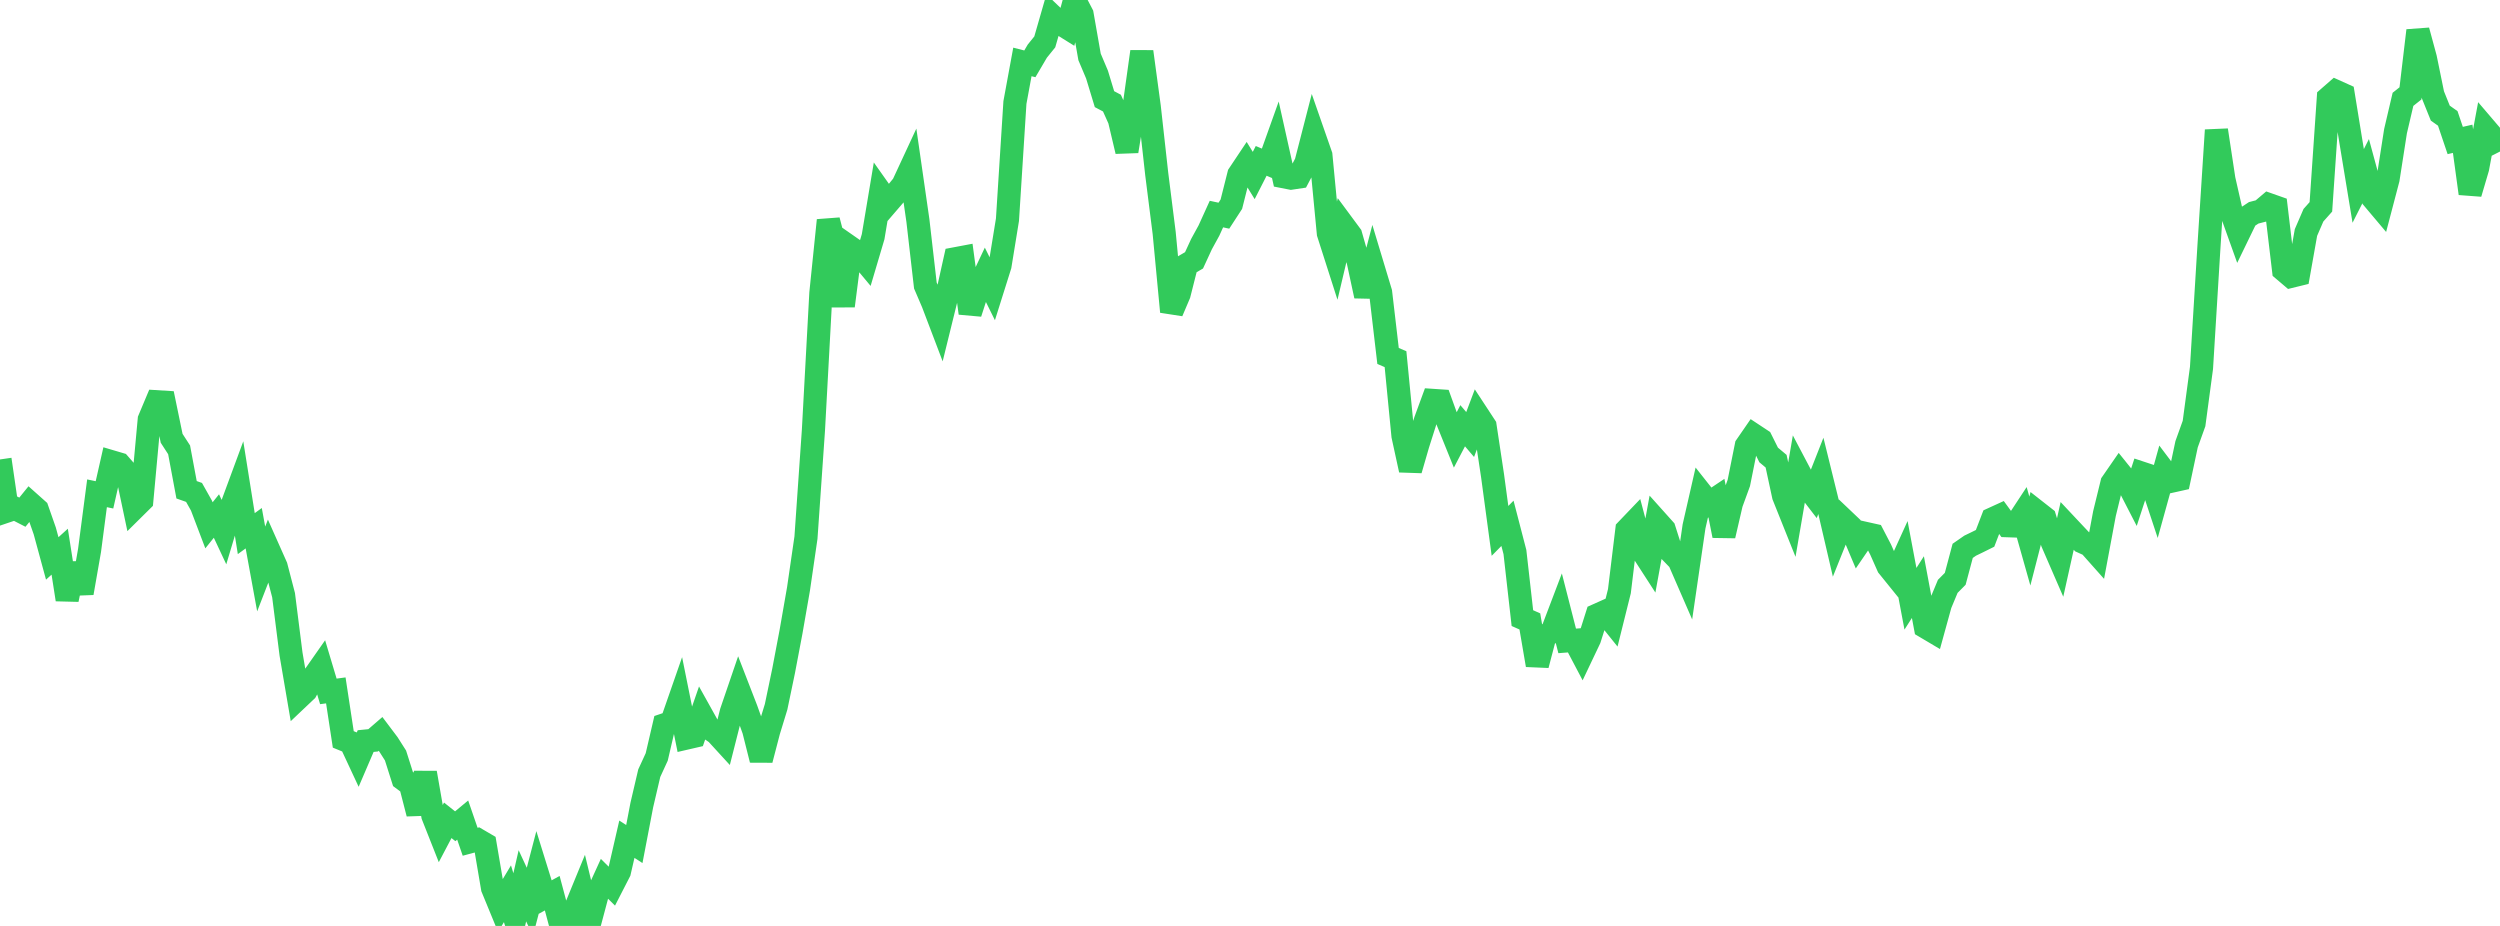 <?xml version="1.0" standalone="no"?>
<!DOCTYPE svg PUBLIC "-//W3C//DTD SVG 1.1//EN" "http://www.w3.org/Graphics/SVG/1.1/DTD/svg11.dtd">

<svg width="135" height="50" viewBox="0 0 135 50" preserveAspectRatio="none" 
  xmlns="http://www.w3.org/2000/svg"
  xmlns:xlink="http://www.w3.org/1999/xlink">


<polyline points="0.0, 24.81 0.403, 27.587 0.806, 27.451 1.209, 27.658 1.612, 27.161 2.015, 27.52 2.418, 28.672 2.821, 30.155 3.224, 29.791 3.627, 32.375 4.03, 30.446 4.433, 32.023 4.836, 29.718 5.239, 26.638 5.642, 26.722 6.045, 24.941 6.448, 25.06 6.851, 25.521 7.254, 27.43 7.657, 27.031 8.06, 22.654 8.463, 21.694 8.866, 21.719 9.269, 23.669 9.672, 24.291 10.075, 26.448 10.478, 26.59 10.881, 27.306 11.284, 28.367 11.687, 27.865 12.09, 28.725 12.493, 27.38 12.896, 26.288 13.299, 28.816 13.701, 28.523 14.104, 30.725 14.507, 29.685 14.91, 30.591 15.313, 32.14 15.716, 35.322 16.119, 37.684 16.522, 37.302 16.925, 36.566 17.328, 35.99 17.731, 37.335 18.134, 37.281 18.537, 39.928 18.94, 40.093 19.343, 40.957 19.746, 40.018 20.149, 39.978 20.552, 39.629 20.955, 40.164 21.358, 40.798 21.761, 42.068 22.164, 42.368 22.567, 43.934 22.97, 41.732 23.373, 44.042 23.776, 45.062 24.179, 44.297 24.582, 44.618 24.985, 44.284 25.388, 45.455 25.791, 45.347 26.194, 45.583 26.597, 47.954 27.0, 48.934 27.403, 48.262 27.806, 49.597 28.209, 47.832 28.612, 48.7 29.015, 47.156 29.418, 48.454 29.821, 48.233 30.224, 49.742 30.627, 50.0 31.03, 49.166 31.433, 48.184 31.836, 49.854 32.239, 48.339 32.642, 47.456 33.045, 47.857 33.448, 47.072 33.851, 45.318 34.254, 45.578 34.657, 43.474 35.06, 41.751 35.463, 40.875 35.866, 39.144 36.269, 39.008 36.672, 37.851 37.075, 39.853 37.478, 39.76 37.881, 38.594 38.284, 39.318 38.687, 39.594 39.09, 40.034 39.493, 38.444 39.896, 37.264 40.299, 38.304 40.701, 39.431 41.104, 41.033 41.507, 39.485 41.91, 38.168 42.313, 36.236 42.716, 34.113 43.119, 31.803 43.522, 29.032 43.925, 23.234 44.328, 15.82 44.731, 11.897 45.134, 13.451 45.537, 16.521 45.94, 13.377 46.343, 13.658 46.746, 14.142 47.149, 12.783 47.552, 10.373 47.955, 10.943 48.358, 10.475 48.761, 9.983 49.164, 9.115 49.567, 11.913 49.97, 15.419 50.373, 16.359 50.776, 17.419 51.179, 15.784 51.582, 13.974 51.985, 13.898 52.388, 16.91 52.791, 15.66 53.194, 14.807 53.597, 15.621 54.0, 14.341 54.403, 11.864 54.806, 5.535 55.209, 3.344 55.612, 3.447 56.015, 2.761 56.418, 2.262 56.821, 0.861 57.224, 1.246 57.627, 1.497 58.03, 0.0 58.433, 0.775 58.836, 3.073 59.239, 4.027 59.642, 5.354 60.045, 5.568 60.448, 6.464 60.851, 8.168 61.254, 5.672 61.657, 2.79 62.06, 5.766 62.463, 9.393 62.866, 12.583 63.269, 16.832 63.672, 15.884 64.075, 14.293 64.478, 14.058 64.881, 13.183 65.284, 12.447 65.687, 11.56 66.09, 11.647 66.493, 11.027 66.896, 9.427 67.299, 8.823 67.701, 9.477 68.104, 8.687 68.507, 8.858 68.91, 7.73 69.313, 9.541 69.716, 9.62 70.119, 9.56 70.522, 8.795 70.925, 7.231 71.328, 8.387 71.731, 12.597 72.134, 13.856 72.537, 12.155 72.94, 12.7 73.343, 14.112 73.746, 15.983 74.149, 14.449 74.552, 15.786 74.955, 19.222 75.358, 19.395 75.761, 23.532 76.164, 25.381 76.567, 23.989 76.97, 22.72 77.373, 21.622 77.776, 21.649 78.179, 22.764 78.582, 23.762 78.985, 22.99 79.388, 23.464 79.791, 22.395 80.194, 23.01 80.597, 25.68 81.0, 28.668 81.403, 28.259 81.806, 29.811 82.209, 33.378 82.612, 33.557 83.015, 35.914 83.418, 34.379 83.821, 34.092 84.224, 33.032 84.627, 34.608 85.03, 34.577 85.433, 35.342 85.836, 34.494 86.239, 33.219 86.642, 33.039 87.045, 33.541 87.448, 31.924 87.851, 28.607 88.254, 28.186 88.657, 29.712 89.06, 30.335 89.463, 28.131 89.866, 28.581 90.269, 29.848 90.672, 30.264 91.075, 31.19 91.478, 28.426 91.881, 26.659 92.284, 27.169 92.687, 26.899 93.09, 28.927 93.493, 27.187 93.896, 26.082 94.299, 24.075 94.701, 23.492 95.104, 23.758 95.507, 24.567 95.91, 24.905 96.313, 26.777 96.716, 27.783 97.119, 25.431 97.522, 26.196 97.925, 26.72 98.328, 25.695 98.731, 27.331 99.134, 29.064 99.537, 28.059 99.94, 28.442 100.343, 29.397 100.746, 28.807 101.149, 28.897 101.552, 29.673 101.955, 30.581 102.358, 31.08 102.761, 30.194 103.164, 32.334 103.567, 31.704 103.97, 33.855 104.373, 34.094 104.776, 32.632 105.179, 31.663 105.582, 31.256 105.985, 29.746 106.388, 29.466 106.791, 29.271 107.194, 29.071 107.597, 28.02 108.0, 27.836 108.403, 28.388 108.806, 28.402 109.209, 27.789 109.612, 29.217 110.015, 27.651 110.418, 27.967 110.821, 29.283 111.224, 30.211 111.627, 28.4 112.03, 28.829 112.433, 29.256 112.836, 29.437 113.239, 29.89 113.642, 27.733 114.045, 26.084 114.448, 25.501 114.851, 26.002 115.254, 26.785 115.657, 25.551 116.06, 25.684 116.463, 26.902 116.866, 25.447 117.269, 25.981 117.672, 25.891 118.075, 23.992 118.478, 22.87 118.881, 19.865 119.284, 13.301 119.687, 7.028 120.09, 9.687 120.493, 11.459 120.896, 12.585 121.299, 11.755 121.701, 11.492 122.104, 11.388 122.507, 11.046 122.91, 11.188 123.313, 14.579 123.716, 14.921 124.119, 14.822 124.522, 12.555 124.925, 11.623 125.328, 11.17 125.731, 5.285 126.134, 4.933 126.537, 5.115 126.94, 7.595 127.343, 10.04 127.746, 9.243 128.149, 10.724 128.552, 11.202 128.955, 9.668 129.358, 7.083 129.761, 5.364 130.164, 5.044 130.567, 1.651 130.97, 3.138 131.373, 5.108 131.776, 6.109 132.179, 6.394 132.582, 7.587 132.985, 7.494 133.388, 10.448 133.791, 9.081 134.194, 6.919 134.597, 7.391 135.0, 8.183" fill="none" stroke="#32ca5b" stroke-width="1.25"/>

</svg>